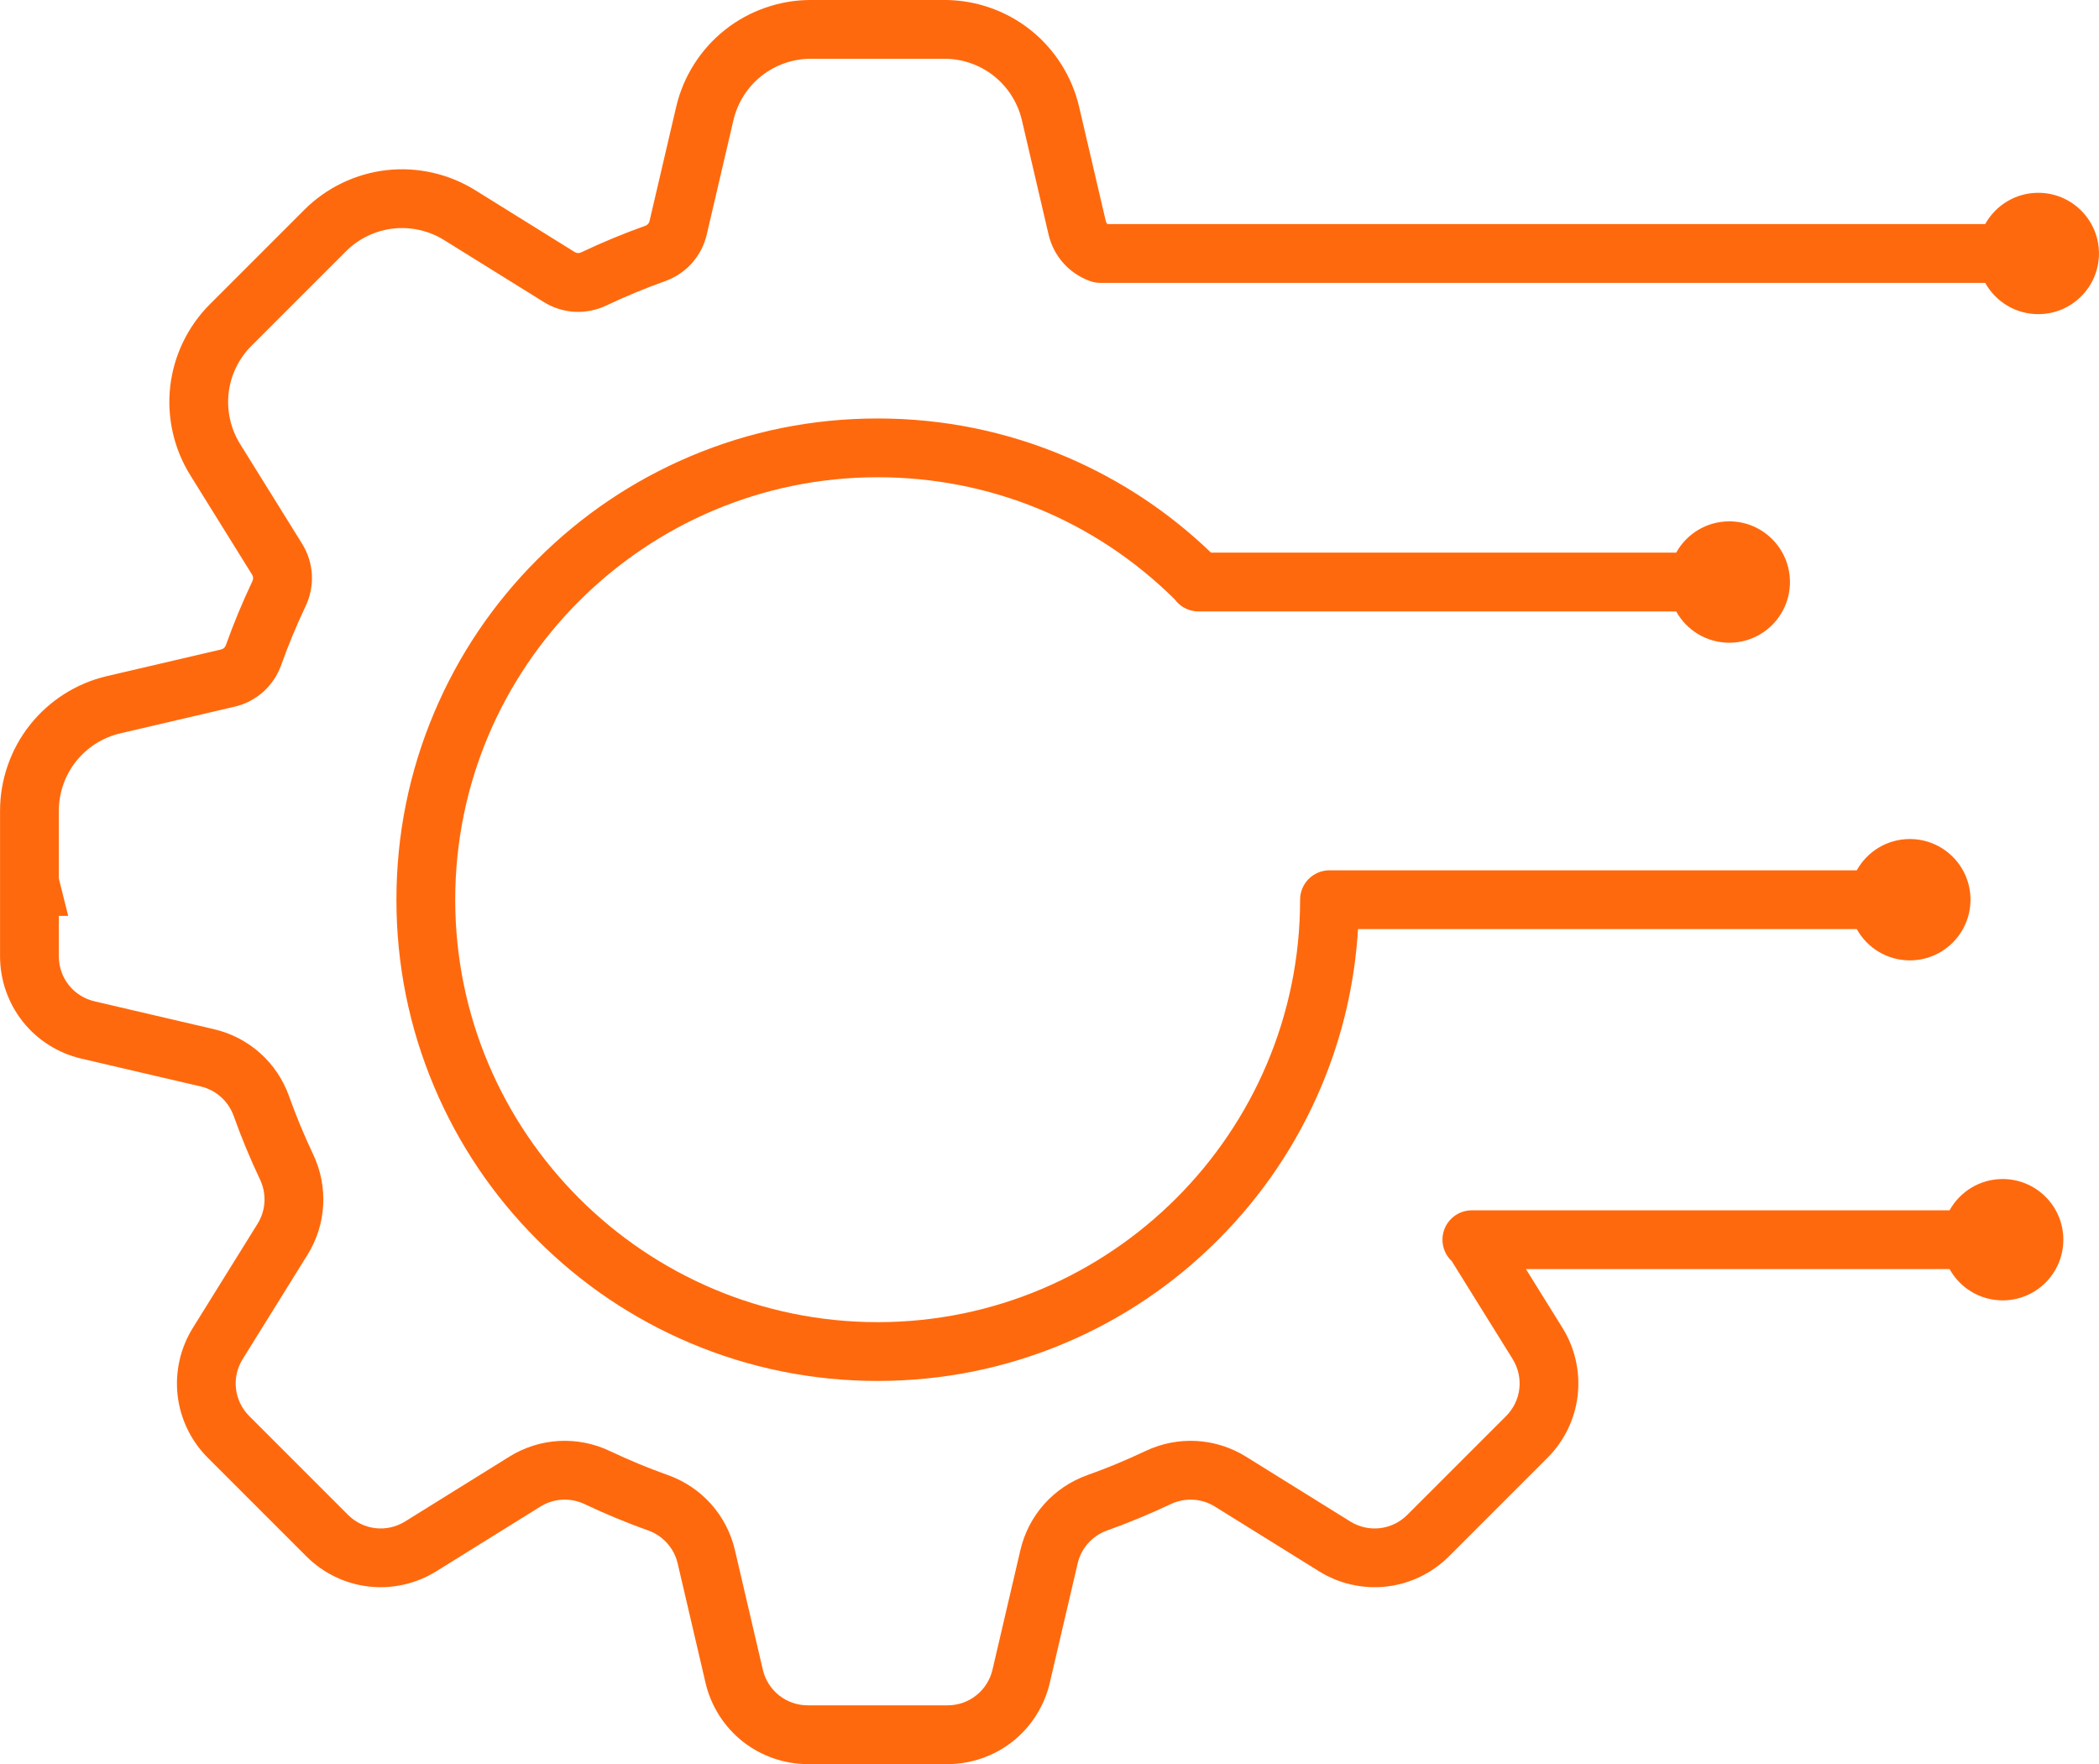 <?xml version="1.0" encoding="UTF-8" standalone="no"?><svg xmlns="http://www.w3.org/2000/svg" xmlns:xlink="http://www.w3.org/1999/xlink" fill="#ff690d" height="862.8" preserveAspectRatio="xMidYMid meet" version="1" viewBox="486.7 568.6 1026.6 862.8" width="1026.6" zoomAndPan="magnify"><g id="change1_1"><path d="M 1483.602 722.25 C 1499.988 722.25 1513.281 708.961 1513.281 692.57 C 1513.281 676.18 1499.988 662.898 1483.602 662.898 C 1472.43 662.898 1462.711 669.07 1457.641 678.191 L 1028.309 678.191 C 1027.941 677.801 1027.672 677.32 1027.539 676.762 L 1014.488 620.84 C 1011.039 606.039 1002.578 592.691 990.676 583.238 C 978.773 573.789 963.848 568.59 948.648 568.59 L 883.262 568.59 C 868.062 568.59 853.141 573.789 841.234 583.238 C 829.328 592.691 820.871 606.039 817.418 620.84 L 804.367 676.77 C 804.121 677.828 803.371 678.648 802.305 679.031 C 791.668 682.828 781.113 687.199 770.934 692.039 C 769.898 692.531 768.77 692.48 767.848 691.91 L 719.059 661.578 C 706.152 653.559 690.73 650.09 675.633 651.828 C 660.535 653.57 646.305 660.449 635.562 671.191 L 589.324 717.43 C 578.578 728.172 571.699 742.41 569.965 757.512 C 568.227 772.602 571.688 788.02 579.711 800.93 L 610.035 849.719 C 610.613 850.641 610.66 851.77 610.168 852.809 C 605.332 862.98 600.957 873.539 597.156 884.191 C 596.781 885.238 595.957 885.988 594.895 886.238 L 538.965 899.289 C 524.168 902.738 510.816 911.199 501.371 923.109 C 491.926 935.012 486.723 949.93 486.723 965.129 L 486.723 1036.34 C 486.723 1047.879 490.672 1059.219 497.848 1068.262 C 505.02 1077.301 515.16 1083.719 526.398 1086.34 L 584.848 1099.98 C 592.359 1101.73 598.402 1107.141 601.008 1114.449 C 604.758 1124.961 609.078 1135.379 613.852 1145.43 C 617.191 1152.461 616.75 1160.57 612.676 1167.129 L 580.98 1218.121 C 574.887 1227.922 572.258 1239.629 573.578 1251.102 C 574.898 1262.559 580.121 1273.371 588.281 1281.531 L 636.598 1329.852 C 644.758 1338.012 655.566 1343.23 667.031 1344.551 C 678.5 1345.871 690.211 1343.238 700.016 1337.148 L 750.992 1305.461 C 757.555 1301.379 765.668 1300.941 772.699 1304.281 C 782.75 1309.051 793.172 1313.371 803.684 1317.121 C 810.988 1319.73 816.395 1325.77 818.148 1333.289 L 831.785 1391.73 C 834.406 1402.969 840.832 1413.109 849.871 1420.281 C 858.914 1427.461 870.25 1431.41 881.789 1431.41 L 950.121 1431.41 C 961.66 1431.41 972.996 1427.461 982.039 1420.281 C 991.078 1413.109 997.504 1402.969 1000.129 1391.73 L 1013.762 1333.281 C 1015.512 1325.77 1020.922 1319.73 1028.23 1317.121 C 1038.738 1313.371 1049.16 1309.051 1059.211 1304.281 C 1066.238 1300.941 1074.359 1301.379 1080.922 1305.461 L 1131.898 1337.148 C 1141.699 1343.238 1153.41 1345.871 1164.879 1344.551 C 1176.34 1343.23 1187.148 1338.012 1195.309 1329.852 L 1243.629 1281.531 C 1251.789 1273.371 1257.012 1262.559 1258.328 1251.102 C 1259.648 1239.629 1257.02 1227.922 1250.93 1218.109 L 1233.02 1189.301 L 1440.219 1189.301 C 1445.281 1198.43 1455.012 1204.602 1466.18 1204.602 C 1482.57 1204.602 1495.859 1191.32 1495.859 1174.93 C 1495.859 1158.539 1482.57 1145.25 1466.18 1145.25 C 1455.012 1145.25 1445.281 1151.43 1440.219 1160.551 L 1206.57 1160.551 C 1198.629 1160.551 1192.191 1166.988 1192.191 1174.93 C 1192.191 1179.07 1193.949 1182.801 1196.75 1185.43 L 1226.512 1233.289 C 1232.078 1242.262 1230.762 1253.73 1223.301 1261.199 L 1174.98 1309.52 C 1167.52 1316.98 1156.039 1318.301 1147.078 1312.73 L 1096.102 1281.039 C 1081.18 1271.77 1062.789 1270.75 1046.879 1278.309 C 1037.691 1282.672 1028.172 1286.621 1018.578 1290.039 C 1002.012 1295.941 989.742 1309.672 985.762 1326.75 L 972.125 1385.199 C 969.727 1395.48 960.68 1402.66 950.121 1402.66 L 881.789 1402.66 C 871.234 1402.66 862.188 1395.48 859.785 1385.199 L 846.148 1326.762 C 842.168 1309.672 829.898 1295.941 813.34 1290.039 C 803.742 1286.621 794.219 1282.672 785.035 1278.309 C 769.125 1270.75 750.727 1271.77 735.812 1281.039 L 684.836 1312.73 C 675.867 1318.301 664.395 1316.98 656.934 1309.52 L 608.613 1261.199 C 601.148 1253.73 599.828 1242.262 605.398 1233.301 L 637.094 1182.309 C 646.359 1167.398 647.383 1149 639.824 1133.102 C 635.461 1123.91 631.516 1114.391 628.09 1104.789 C 622.188 1088.23 608.461 1075.961 591.375 1071.98 L 532.934 1058.34 C 522.652 1055.941 515.477 1046.898 515.477 1036.34 L 515.477 1016.551 L 520.051 1016.551 L 515.578 998.68 C 515.508 998.398 515.477 998.121 515.477 997.828 L 515.477 965.129 C 515.477 956.398 518.465 947.82 523.895 940.98 C 529.32 934.141 536.996 929.27 545.5 927.289 L 601.426 914.238 C 612.043 911.77 620.574 904.141 624.242 893.84 C 627.715 884.109 631.719 874.449 636.137 865.148 C 640.844 855.238 640.215 843.801 634.457 834.539 L 604.129 785.75 C 599.52 778.328 597.527 769.469 598.527 760.789 C 599.527 752.121 603.477 743.941 609.656 737.762 L 655.895 691.52 C 662.066 685.352 670.246 681.398 678.922 680.398 C 687.598 679.398 696.461 681.391 703.879 686 L 752.668 716.328 C 761.93 722.09 773.371 722.711 783.27 718.012 C 792.582 713.59 802.234 709.59 811.961 706.121 C 822.266 702.441 829.895 693.91 832.367 683.301 L 845.418 627.371 C 847.402 618.871 852.266 611.191 859.105 605.762 C 865.949 600.328 874.527 597.34 883.262 597.34 L 948.648 597.34 C 957.387 597.34 965.961 600.328 972.805 605.762 C 979.645 611.191 984.508 618.871 986.492 627.371 L 999.539 683.301 C 1001.98 693.781 1009.449 702.219 1019.539 705.961 C 1021.172 706.602 1022.93 706.949 1024.77 706.949 L 1457.641 706.949 C 1462.711 716.07 1472.43 722.25 1483.602 722.25 Z M 709.344 1008.629 C 709.344 1122.559 802.027 1215.25 915.953 1215.25 C 1029.879 1215.25 1122.57 1122.559 1122.57 1008.629 C 1122.57 1000.691 1129 994.262 1136.941 994.262 L 1394.82 994.262 C 1399.879 985.141 1409.609 978.961 1420.781 978.961 C 1437.172 978.961 1450.449 992.238 1450.449 1008.629 C 1450.449 1025.02 1437.172 1038.309 1420.781 1038.309 C 1409.609 1038.309 1399.879 1032.129 1394.82 1023.012 L 1150.891 1023.012 C 1149.289 1049.699 1143.23 1075.629 1132.82 1100.25 C 1120.961 1128.281 1103.988 1153.449 1082.379 1175.059 C 1060.77 1196.672 1035.602 1213.641 1007.57 1225.5 C 978.547 1237.77 947.723 1244 915.953 1244 C 884.188 1244 853.363 1237.77 824.336 1225.5 C 796.309 1213.641 771.141 1196.672 749.527 1175.059 C 727.918 1153.449 710.949 1128.281 699.094 1100.25 C 686.816 1071.23 680.59 1040.398 680.59 1008.629 C 680.59 976.871 686.816 946.039 699.094 917.02 C 710.949 888.988 727.918 863.82 749.527 842.211 C 771.141 820.602 796.309 803.629 824.336 791.77 C 853.363 779.488 884.188 773.27 915.953 773.27 C 948.215 773.27 979.48 779.68 1008.879 792.328 C 1034.969 803.551 1058.531 819.199 1079 838.891 L 1306.512 838.891 C 1311.57 829.77 1321.301 823.59 1332.469 823.59 C 1348.859 823.59 1362.148 836.879 1362.148 853.27 C 1362.148 869.66 1348.859 882.949 1332.469 882.949 C 1321.301 882.949 1311.57 876.77 1306.512 867.648 L 1072.859 867.648 C 1068.078 867.648 1063.852 865.32 1061.238 861.73 C 1022.309 823.199 970.867 802.02 915.953 802.02 C 802.027 802.02 709.344 894.711 709.344 1008.629" fill="inherit"/></g></svg>